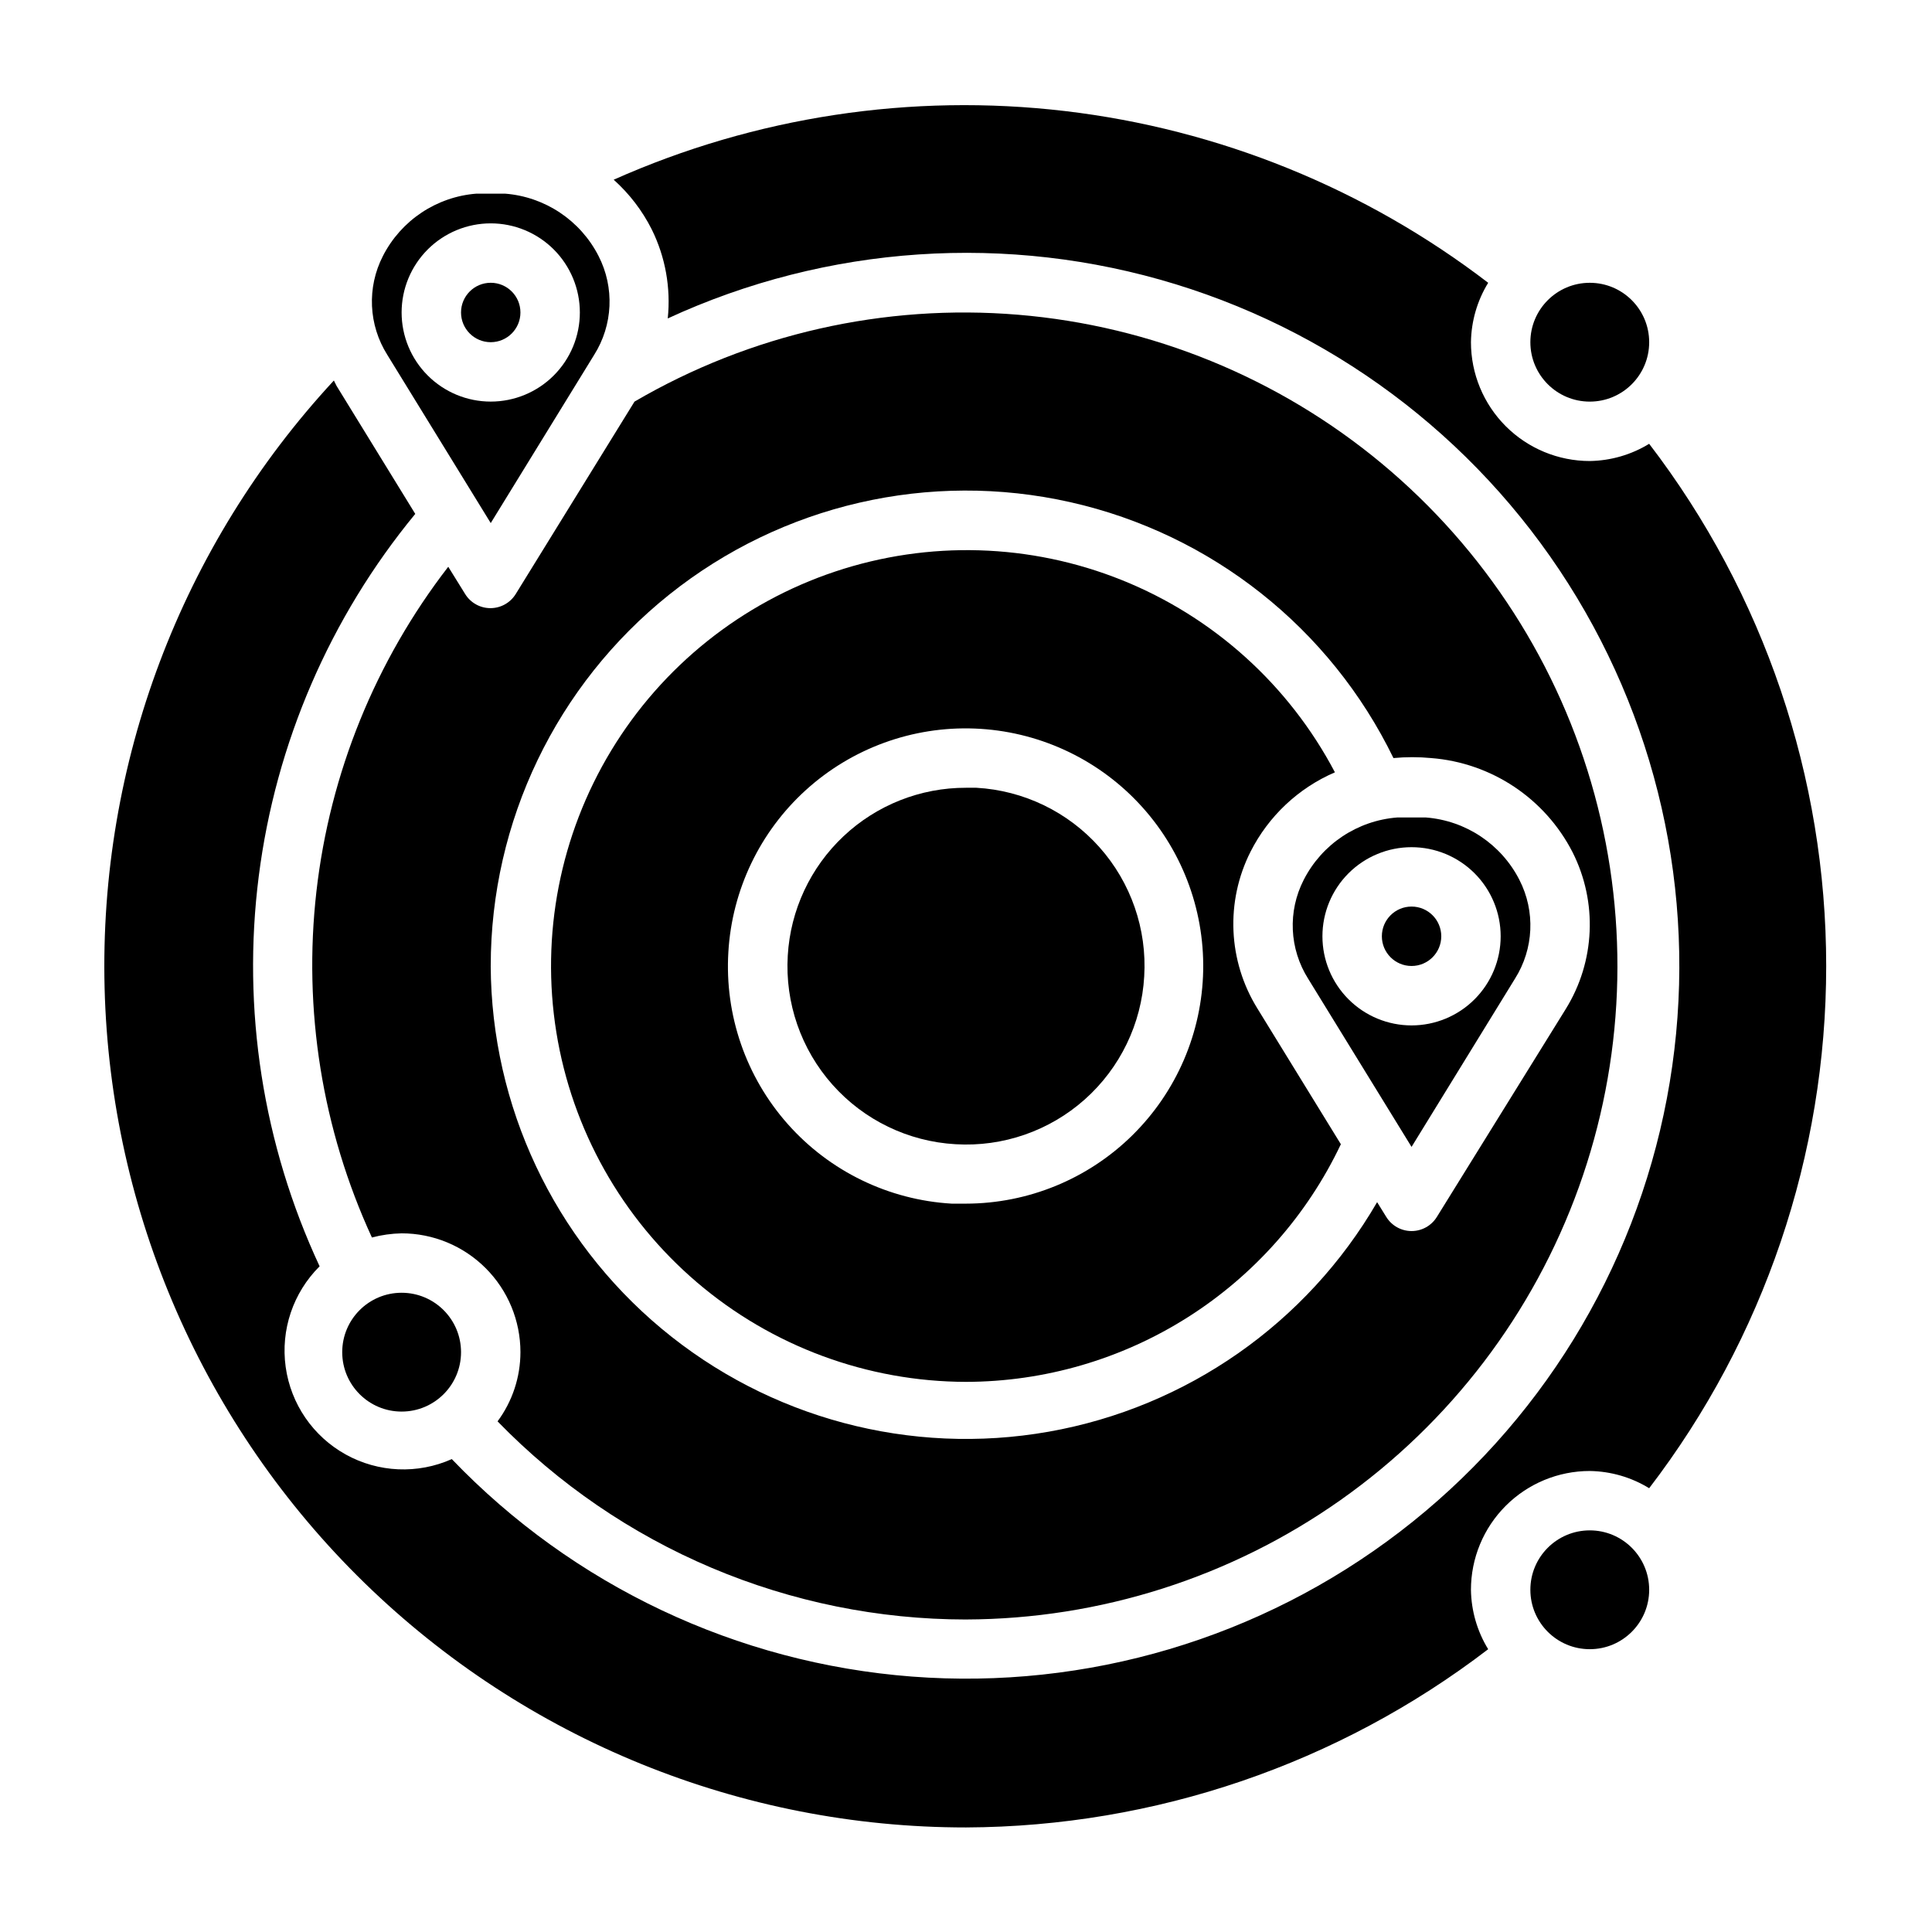 <?xml version="1.0" encoding="UTF-8"?>
<!-- Uploaded to: SVG Find, www.svgfind.com, Generator: SVG Find Mixer Tools -->
<svg fill="#000000" width="800px" height="800px" version="1.1" viewBox="144 144 512 512" xmlns="http://www.w3.org/2000/svg">
 <g>
  <path d="m274.05 282.62 27.395-44.555c5.004-7.914 5.453-17.883 1.18-26.215-4.82-9.453-14.215-15.715-24.797-16.531h-7.559c-10.578 0.816-19.973 7.078-24.797 16.531-4.273 8.332-3.824 18.301 1.184 26.215zm0-79.426c6.262 0 12.27 2.488 16.699 6.914 4.43 4.43 6.918 10.438 6.918 16.699 0 6.266-2.488 12.273-6.918 16.699-4.43 4.43-10.438 6.918-16.699 6.918-6.266 0-12.27-2.488-16.699-6.918-4.43-4.426-6.918-10.434-6.918-16.699 0-6.262 2.488-12.27 6.918-16.699 4.43-4.426 10.434-6.914 16.699-6.914z"/>
  <path d="m397.24 447.23c12.531 0.754 24.848-3.516 34.227-11.859 9.383-8.348 15.051-20.082 15.762-32.617 0.754-12.531-3.516-24.848-11.859-34.227-8.348-9.379-20.082-15.051-32.617-15.762h-2.754c-12.066-0.02-23.68 4.578-32.461 12.848-8.785 8.27-14.07 19.586-14.773 31.629-0.75 12.531 3.516 24.848 11.863 34.227 8.344 9.383 20.078 15.051 32.613 15.762z"/>
  <path d="m525.95 392.12c0 4.348-3.523 7.875-7.871 7.875s-7.871-3.527-7.871-7.875 3.523-7.871 7.871-7.871 7.871 3.523 7.871 7.871"/>
  <path d="m281.92 226.81c0 4.348-3.523 7.875-7.871 7.875s-7.871-3.527-7.871-7.875 3.523-7.871 7.871-7.871 7.871 3.523 7.871 7.871"/>
  <path d="m581.05 234.69c0 8.695-7.047 15.742-15.742 15.742s-15.746-7.047-15.746-15.742 7.051-15.746 15.746-15.746 15.742 7.051 15.742 15.746"/>
  <path d="m489.5 377.17c-4.273 8.332-3.824 18.301 1.18 26.215l27.395 44.555 27.395-44.555c5.008-7.914 5.457-17.883 1.184-26.215-4.824-9.453-14.219-15.715-24.797-16.531h-7.559c-10.582 0.816-19.977 7.078-24.797 16.531zm28.574-8.656c6.266 0 12.27 2.488 16.699 6.914 4.43 4.43 6.918 10.438 6.918 16.699 0 6.266-2.488 12.273-6.918 16.699-4.43 4.43-10.434 6.918-16.699 6.918-6.262 0-12.27-2.488-16.699-6.918-4.43-4.426-6.918-10.434-6.918-16.699 0-6.262 2.488-12.27 6.918-16.699 4.43-4.426 10.438-6.914 16.699-6.914z"/>
  <path d="m266.18 502.34c0 8.695-7.051 15.742-15.746 15.742-8.695 0-15.742-7.047-15.742-15.742 0-8.695 7.047-15.746 15.742-15.746 8.695 0 15.746 7.051 15.746 15.746"/>
  <path d="m400 573.18c35.555-0.113 70.215-11.168 99.27-31.66 29.059-20.496 51.102-49.438 63.137-82.895 12.039-33.457 13.488-69.805 4.148-104.11-9.34-34.309-29.012-64.91-56.344-87.652-27.336-22.738-61.008-36.516-96.441-39.457-35.434-2.938-70.914 5.098-101.62 23.023l-31.488 51.012c-1.438 2.316-3.969 3.723-6.691 3.723-2.727 0-5.258-1.406-6.691-3.723l-4.488-7.242c-19.285 24.953-31.371 54.715-34.938 86.051-3.566 31.336 1.52 63.051 14.707 91.699 2.57-0.68 5.215-1.051 7.871-1.102 8.352 0 16.359 3.316 22.266 9.223 5.906 5.902 9.223 13.914 9.223 22.266-0.004 6.606-2.129 13.031-6.062 18.34 16.133 16.605 35.434 29.809 56.754 38.828 21.324 9.016 44.238 13.668 67.391 13.68zm-125.95-173.18c-0.012-38.281 17.387-74.492 47.281-98.402s69.043-32.93 106.38-24.504c37.344 8.422 68.832 33.371 85.566 67.801 3.324-0.316 6.672-0.316 9.996 0 15.977 1.246 30.164 10.691 37.473 24.953 6.68 13.227 5.992 28.973-1.812 41.566l-34.164 55.105v-0.004c-1.434 2.316-3.965 3.727-6.691 3.727-2.723 0-5.254-1.41-6.691-3.727l-2.441-3.938 0.004 0.004c-18.633 32.117-50.484 54.379-87.047 60.836s-74.113-3.547-102.62-27.34-45.059-58.949-45.238-96.078z"/>
  <path d="m581.05 261.61c-4.742 2.906-10.18 4.481-15.742 4.566-8.352 0-16.363-3.32-22.266-9.223-5.906-5.906-9.223-13.914-9.223-22.266 0.082-5.562 1.656-11.004 4.566-15.746-32.602-24.977-71.336-40.699-112.12-45.508-40.785-4.805-82.113 1.477-119.63 18.191 4.148 3.719 7.566 8.176 10.074 13.148 3.621 7.312 5.094 15.5 4.254 23.613 42.215-19.48 90.133-22.707 134.58-9.066 44.449 13.641 82.309 43.191 106.33 83 24.02 39.809 32.52 87.074 23.871 132.76s-33.84 86.574-70.75 114.84c-36.91 28.273-82.953 41.941-129.31 38.391s-89.777-24.074-121.95-57.637c-9.043 4.035-19.457 3.582-28.113-1.219-8.66-4.805-14.555-13.402-15.914-23.211-1.359-9.805 1.973-19.684 8.996-26.66-15.023-32.242-20.613-68.078-16.129-103.36s18.867-68.578 41.477-96.035l-20.859-33.93-0.707-1.418h-0.004c-40.473 43.684-62.273 101.45-60.758 160.98 1.52 59.531 26.238 116.11 68.883 157.67 42.648 41.562 99.844 64.816 159.39 64.801 50.047-0.211 98.656-16.801 138.39-47.234-2.91-4.742-4.484-10.18-4.566-15.742 0-8.352 3.316-16.363 9.223-22.266 5.902-5.906 13.914-9.223 22.266-9.223 5.562 0.082 11 1.656 15.742 4.566 30.426-39.723 46.914-88.359 46.914-138.39 0-50.035-16.488-98.672-46.914-138.39z"/>
  <path d="m581.05 565.31c0 8.695-7.047 15.742-15.742 15.742s-15.746-7.047-15.746-15.742 7.051-15.746 15.746-15.746 15.742 7.051 15.742 15.746"/>
  <path d="m400 510.21c20.816-0.043 41.195-5.981 58.773-17.125 17.582-11.148 31.648-27.043 40.57-45.852l-22.121-35.977c-7.805-12.59-8.492-28.34-1.809-41.562 4.762-9.406 12.672-16.848 22.355-21.02-12.176-23.133-32.18-41.188-56.438-50.934-24.258-9.75-51.191-10.555-75.992-2.277-24.797 8.281-45.844 25.105-59.383 47.473-13.535 22.363-18.68 48.816-14.516 74.625 4.164 25.809 17.371 49.297 37.258 66.27 19.883 16.973 45.156 26.32 71.301 26.379zm-62.977-113.91c0.969-16.453 8.348-31.871 20.555-42.945 12.211-11.074 28.273-16.918 44.742-16.281 16.469 0.637 32.035 7.703 43.352 19.688 11.32 11.98 17.488 27.922 17.184 44.402-0.305 16.48-7.059 32.184-18.809 43.738-11.75 11.559-27.566 18.047-44.047 18.078h-3.781c-16.699-0.977-32.324-8.551-43.43-21.059-11.105-12.512-16.777-28.922-15.766-45.621z"/>
 </g>
</svg>